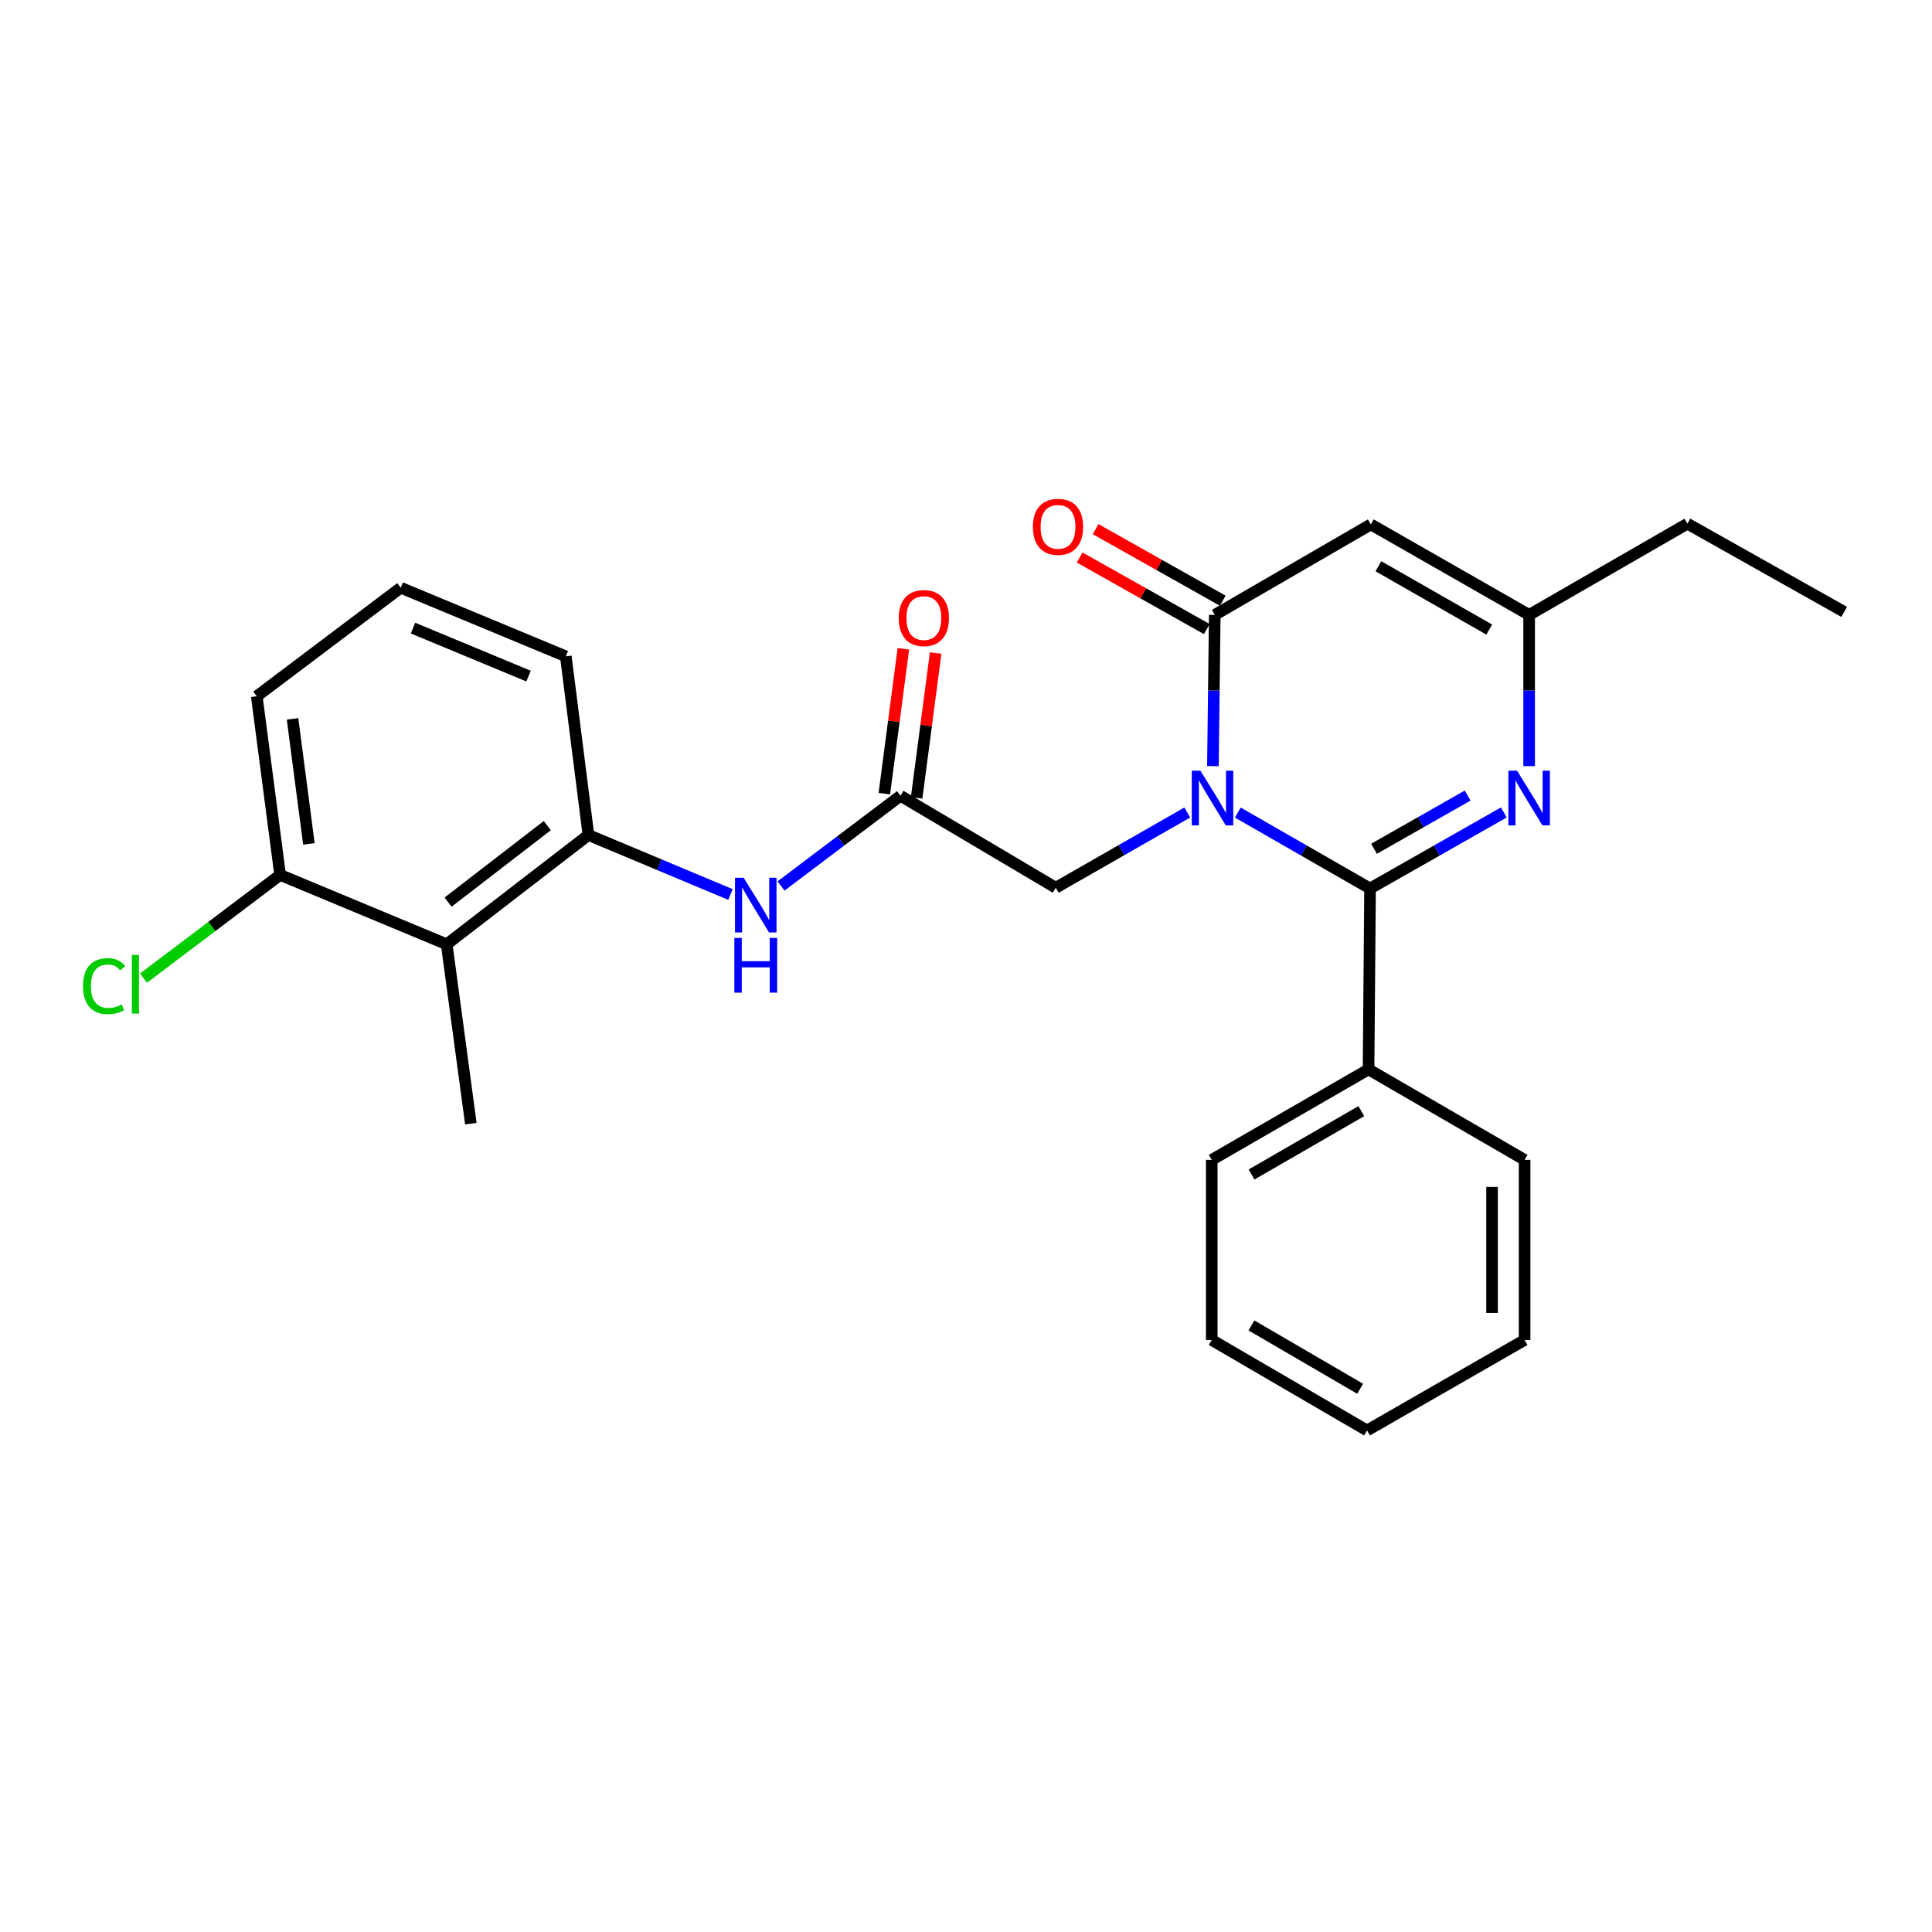 <?xml version='1.0' encoding='iso-8859-1'?>
<svg version='1.1' baseProfile='full'
              xmlns='http://www.w3.org/2000/svg'
                      xmlns:rdkit='http://www.rdkit.org/xml'
                      xmlns:xlink='http://www.w3.org/1999/xlink'
                  xml:space='preserve'
width='1000px' height='1000px' viewBox='0 0 1000 1000'>
<!-- END OF HEADER -->
<rect style='opacity:1.0;fill:#FFFFFF;stroke:none' width='1000' height='1000' x='0' y='0'> </rect>
<path class='bond-0' d='M 640.69,420.588 L 674.914,440.232' style='fill:none;fill-rule:evenodd;stroke:#0000FF;stroke-width:6px;stroke-linecap:butt;stroke-linejoin:miter;stroke-opacity:1' />
<path class='bond-0' d='M 674.914,440.232 L 709.137,459.876' style='fill:none;fill-rule:evenodd;stroke:#000000;stroke-width:6px;stroke-linecap:butt;stroke-linejoin:miter;stroke-opacity:1' />
<path class='bond-1' d='M 627.802,396.544 L 628.281,357.404' style='fill:none;fill-rule:evenodd;stroke:#0000FF;stroke-width:6px;stroke-linecap:butt;stroke-linejoin:miter;stroke-opacity:1' />
<path class='bond-1' d='M 628.281,357.404 L 628.76,318.264' style='fill:none;fill-rule:evenodd;stroke:#000000;stroke-width:6px;stroke-linecap:butt;stroke-linejoin:miter;stroke-opacity:1' />
<path class='bond-8' d='M 614.523,420.555 L 580.489,440.024' style='fill:none;fill-rule:evenodd;stroke:#0000FF;stroke-width:6px;stroke-linecap:butt;stroke-linejoin:miter;stroke-opacity:1' />
<path class='bond-8' d='M 580.489,440.024 L 546.455,459.492' style='fill:none;fill-rule:evenodd;stroke:#000000;stroke-width:6px;stroke-linecap:butt;stroke-linejoin:miter;stroke-opacity:1' />
<path class='bond-2' d='M 709.137,459.876 L 743.755,440.2' style='fill:none;fill-rule:evenodd;stroke:#000000;stroke-width:6px;stroke-linecap:butt;stroke-linejoin:miter;stroke-opacity:1' />
<path class='bond-2' d='M 743.755,440.2 L 778.372,420.525' style='fill:none;fill-rule:evenodd;stroke:#0000FF;stroke-width:6px;stroke-linecap:butt;stroke-linejoin:miter;stroke-opacity:1' />
<path class='bond-2' d='M 711.197,439.326 L 735.429,425.553' style='fill:none;fill-rule:evenodd;stroke:#000000;stroke-width:6px;stroke-linecap:butt;stroke-linejoin:miter;stroke-opacity:1' />
<path class='bond-2' d='M 735.429,425.553 L 759.661,411.78' style='fill:none;fill-rule:evenodd;stroke:#0000FF;stroke-width:6px;stroke-linecap:butt;stroke-linejoin:miter;stroke-opacity:1' />
<path class='bond-10' d='M 709.137,459.876 L 708.36,553.507' style='fill:none;fill-rule:evenodd;stroke:#000000;stroke-width:6px;stroke-linecap:butt;stroke-linejoin:miter;stroke-opacity:1' />
<path class='bond-3' d='M 628.76,318.264 L 709.54,271.435' style='fill:none;fill-rule:evenodd;stroke:#000000;stroke-width:6px;stroke-linecap:butt;stroke-linejoin:miter;stroke-opacity:1' />
<path class='bond-11' d='M 632.892,310.923 L 599.988,292.406' style='fill:none;fill-rule:evenodd;stroke:#000000;stroke-width:6px;stroke-linecap:butt;stroke-linejoin:miter;stroke-opacity:1' />
<path class='bond-11' d='M 599.988,292.406 L 567.085,273.889' style='fill:none;fill-rule:evenodd;stroke:#FF0000;stroke-width:6px;stroke-linecap:butt;stroke-linejoin:miter;stroke-opacity:1' />
<path class='bond-11' d='M 624.629,325.606 L 591.725,307.089' style='fill:none;fill-rule:evenodd;stroke:#000000;stroke-width:6px;stroke-linecap:butt;stroke-linejoin:miter;stroke-opacity:1' />
<path class='bond-11' d='M 591.725,307.089 L 558.821,288.572' style='fill:none;fill-rule:evenodd;stroke:#FF0000;stroke-width:6px;stroke-linecap:butt;stroke-linejoin:miter;stroke-opacity:1' />
<path class='bond-26' d='M 791.48,396.544 L 791.48,357.404' style='fill:none;fill-rule:evenodd;stroke:#0000FF;stroke-width:6px;stroke-linecap:butt;stroke-linejoin:miter;stroke-opacity:1' />
<path class='bond-26' d='M 791.48,357.404 L 791.48,318.264' style='fill:none;fill-rule:evenodd;stroke:#000000;stroke-width:6px;stroke-linecap:butt;stroke-linejoin:miter;stroke-opacity:1' />
<path class='bond-4' d='M 709.54,271.435 L 791.48,318.264' style='fill:none;fill-rule:evenodd;stroke:#000000;stroke-width:6px;stroke-linecap:butt;stroke-linejoin:miter;stroke-opacity:1' />
<path class='bond-4' d='M 713.471,293.087 L 770.829,325.868' style='fill:none;fill-rule:evenodd;stroke:#000000;stroke-width:6px;stroke-linecap:butt;stroke-linejoin:miter;stroke-opacity:1' />
<path class='bond-17' d='M 791.48,318.264 L 873.401,271.06' style='fill:none;fill-rule:evenodd;stroke:#000000;stroke-width:6px;stroke-linecap:butt;stroke-linejoin:miter;stroke-opacity:1' />
<path class='bond-5' d='M 466.088,411.886 L 546.455,459.492' style='fill:none;fill-rule:evenodd;stroke:#000000;stroke-width:6px;stroke-linecap:butt;stroke-linejoin:miter;stroke-opacity:1' />
<path class='bond-9' d='M 466.088,411.886 L 435.176,435.239' style='fill:none;fill-rule:evenodd;stroke:#000000;stroke-width:6px;stroke-linecap:butt;stroke-linejoin:miter;stroke-opacity:1' />
<path class='bond-9' d='M 435.176,435.239 L 404.265,458.591' style='fill:none;fill-rule:evenodd;stroke:#0000FF;stroke-width:6px;stroke-linecap:butt;stroke-linejoin:miter;stroke-opacity:1' />
<path class='bond-13' d='M 474.44,412.983 L 479.365,375.495' style='fill:none;fill-rule:evenodd;stroke:#000000;stroke-width:6px;stroke-linecap:butt;stroke-linejoin:miter;stroke-opacity:1' />
<path class='bond-13' d='M 479.365,375.495 L 484.29,338.006' style='fill:none;fill-rule:evenodd;stroke:#FF0000;stroke-width:6px;stroke-linecap:butt;stroke-linejoin:miter;stroke-opacity:1' />
<path class='bond-13' d='M 457.735,410.789 L 462.66,373.3' style='fill:none;fill-rule:evenodd;stroke:#000000;stroke-width:6px;stroke-linecap:butt;stroke-linejoin:miter;stroke-opacity:1' />
<path class='bond-13' d='M 462.66,373.3 L 467.585,335.811' style='fill:none;fill-rule:evenodd;stroke:#FF0000;stroke-width:6px;stroke-linecap:butt;stroke-linejoin:miter;stroke-opacity:1' />
<path class='bond-6' d='M 231.21,488.762 L 304.567,432.188' style='fill:none;fill-rule:evenodd;stroke:#000000;stroke-width:6px;stroke-linecap:butt;stroke-linejoin:miter;stroke-opacity:1' />
<path class='bond-6' d='M 231.924,466.934 L 283.274,427.333' style='fill:none;fill-rule:evenodd;stroke:#000000;stroke-width:6px;stroke-linecap:butt;stroke-linejoin:miter;stroke-opacity:1' />
<path class='bond-12' d='M 231.21,488.762 L 144.993,452.856' style='fill:none;fill-rule:evenodd;stroke:#000000;stroke-width:6px;stroke-linecap:butt;stroke-linejoin:miter;stroke-opacity:1' />
<path class='bond-16' d='M 231.21,488.762 L 243.706,581.597' style='fill:none;fill-rule:evenodd;stroke:#000000;stroke-width:6px;stroke-linecap:butt;stroke-linejoin:miter;stroke-opacity:1' />
<path class='bond-7' d='M 304.567,432.188 L 341.328,447.591' style='fill:none;fill-rule:evenodd;stroke:#000000;stroke-width:6px;stroke-linecap:butt;stroke-linejoin:miter;stroke-opacity:1' />
<path class='bond-7' d='M 341.328,447.591 L 378.09,462.995' style='fill:none;fill-rule:evenodd;stroke:#0000FF;stroke-width:6px;stroke-linecap:butt;stroke-linejoin:miter;stroke-opacity:1' />
<path class='bond-15' d='M 304.567,432.188 L 292.866,339.718' style='fill:none;fill-rule:evenodd;stroke:#000000;stroke-width:6px;stroke-linecap:butt;stroke-linejoin:miter;stroke-opacity:1' />
<path class='bond-20' d='M 708.36,553.507 L 627.197,600.346' style='fill:none;fill-rule:evenodd;stroke:#000000;stroke-width:6px;stroke-linecap:butt;stroke-linejoin:miter;stroke-opacity:1' />
<path class='bond-20' d='M 704.607,575.126 L 647.793,607.913' style='fill:none;fill-rule:evenodd;stroke:#000000;stroke-width:6px;stroke-linecap:butt;stroke-linejoin:miter;stroke-opacity:1' />
<path class='bond-21' d='M 708.36,553.507 L 789.13,600.346' style='fill:none;fill-rule:evenodd;stroke:#000000;stroke-width:6px;stroke-linecap:butt;stroke-linejoin:miter;stroke-opacity:1' />
<path class='bond-14' d='M 144.993,452.856 L 109.635,479.566' style='fill:none;fill-rule:evenodd;stroke:#000000;stroke-width:6px;stroke-linecap:butt;stroke-linejoin:miter;stroke-opacity:1' />
<path class='bond-14' d='M 109.635,479.566 L 74.278,506.276' style='fill:none;fill-rule:evenodd;stroke:#00CC00;stroke-width:6px;stroke-linecap:butt;stroke-linejoin:miter;stroke-opacity:1' />
<path class='bond-28' d='M 144.993,452.856 L 132.899,360.395' style='fill:none;fill-rule:evenodd;stroke:#000000;stroke-width:6px;stroke-linecap:butt;stroke-linejoin:miter;stroke-opacity:1' />
<path class='bond-28' d='M 159.885,436.802 L 151.419,372.079' style='fill:none;fill-rule:evenodd;stroke:#000000;stroke-width:6px;stroke-linecap:butt;stroke-linejoin:miter;stroke-opacity:1' />
<path class='bond-18' d='M 292.866,339.718 L 207.416,304.214' style='fill:none;fill-rule:evenodd;stroke:#000000;stroke-width:6px;stroke-linecap:butt;stroke-linejoin:miter;stroke-opacity:1' />
<path class='bond-18' d='M 273.584,349.952 L 213.769,325.099' style='fill:none;fill-rule:evenodd;stroke:#000000;stroke-width:6px;stroke-linecap:butt;stroke-linejoin:miter;stroke-opacity:1' />
<path class='bond-22' d='M 873.401,271.06 L 954.545,316.71' style='fill:none;fill-rule:evenodd;stroke:#000000;stroke-width:6px;stroke-linecap:butt;stroke-linejoin:miter;stroke-opacity:1' />
<path class='bond-19' d='M 207.416,304.214 L 132.899,360.395' style='fill:none;fill-rule:evenodd;stroke:#000000;stroke-width:6px;stroke-linecap:butt;stroke-linejoin:miter;stroke-opacity:1' />
<path class='bond-23' d='M 627.197,600.346 L 627.197,693.565' style='fill:none;fill-rule:evenodd;stroke:#000000;stroke-width:6px;stroke-linecap:butt;stroke-linejoin:miter;stroke-opacity:1' />
<path class='bond-24' d='M 789.13,600.346 L 789.13,693.565' style='fill:none;fill-rule:evenodd;stroke:#000000;stroke-width:6px;stroke-linecap:butt;stroke-linejoin:miter;stroke-opacity:1' />
<path class='bond-24' d='M 772.282,614.329 L 772.282,679.582' style='fill:none;fill-rule:evenodd;stroke:#000000;stroke-width:6px;stroke-linecap:butt;stroke-linejoin:miter;stroke-opacity:1' />
<path class='bond-27' d='M 627.197,693.565 L 707.574,740.404' style='fill:none;fill-rule:evenodd;stroke:#000000;stroke-width:6px;stroke-linecap:butt;stroke-linejoin:miter;stroke-opacity:1' />
<path class='bond-27' d='M 647.737,686.034 L 704.001,718.821' style='fill:none;fill-rule:evenodd;stroke:#000000;stroke-width:6px;stroke-linecap:butt;stroke-linejoin:miter;stroke-opacity:1' />
<path class='bond-25' d='M 789.13,693.565 L 707.574,740.404' style='fill:none;fill-rule:evenodd;stroke:#000000;stroke-width:6px;stroke-linecap:butt;stroke-linejoin:miter;stroke-opacity:1' />
<path  class='atom-0' d='M 621.34 398.915
L 630.62 413.915
Q 631.54 415.395, 633.02 418.075
Q 634.5 420.755, 634.58 420.915
L 634.58 398.915
L 638.34 398.915
L 638.34 427.235
L 634.46 427.235
L 624.5 410.835
Q 623.34 408.915, 622.1 406.715
Q 620.9 404.515, 620.54 403.835
L 620.54 427.235
L 616.86 427.235
L 616.86 398.915
L 621.34 398.915
' fill='#0000FF'/>
<path  class='atom-3' d='M 785.22 398.915
L 794.5 413.915
Q 795.42 415.395, 796.9 418.075
Q 798.38 420.755, 798.46 420.915
L 798.46 398.915
L 802.22 398.915
L 802.22 427.235
L 798.34 427.235
L 788.38 410.835
Q 787.22 408.915, 785.98 406.715
Q 784.78 404.515, 784.42 403.835
L 784.42 427.235
L 780.74 427.235
L 780.74 398.915
L 785.22 398.915
' fill='#0000FF'/>
<path  class='atom-10' d='M 384.918 454.318
L 394.198 469.318
Q 395.118 470.798, 396.598 473.478
Q 398.078 476.158, 398.158 476.318
L 398.158 454.318
L 401.918 454.318
L 401.918 482.638
L 398.038 482.638
L 388.078 466.238
Q 386.918 464.318, 385.678 462.118
Q 384.478 459.918, 384.118 459.238
L 384.118 482.638
L 380.438 482.638
L 380.438 454.318
L 384.918 454.318
' fill='#0000FF'/>
<path  class='atom-10' d='M 380.098 485.47
L 383.938 485.47
L 383.938 497.51
L 398.418 497.51
L 398.418 485.47
L 402.258 485.47
L 402.258 513.79
L 398.418 513.79
L 398.418 500.71
L 383.938 500.71
L 383.938 513.79
L 380.098 513.79
L 380.098 485.47
' fill='#0000FF'/>
<path  class='atom-12' d='M 534.625 272.685
Q 534.625 265.885, 537.985 262.085
Q 541.345 258.285, 547.625 258.285
Q 553.905 258.285, 557.265 262.085
Q 560.625 265.885, 560.625 272.685
Q 560.625 279.565, 557.225 283.485
Q 553.825 287.365, 547.625 287.365
Q 541.385 287.365, 537.985 283.485
Q 534.625 279.605, 534.625 272.685
M 547.625 284.165
Q 551.945 284.165, 554.265 281.285
Q 556.625 278.365, 556.625 272.685
Q 556.625 267.125, 554.265 264.325
Q 551.945 261.485, 547.625 261.485
Q 543.305 261.485, 540.945 264.285
Q 538.625 267.085, 538.625 272.685
Q 538.625 278.405, 540.945 281.285
Q 543.305 284.165, 547.625 284.165
' fill='#FF0000'/>
<path  class='atom-14' d='M 465.181 319.907
Q 465.181 313.107, 468.541 309.307
Q 471.901 305.507, 478.181 305.507
Q 484.461 305.507, 487.821 309.307
Q 491.181 313.107, 491.181 319.907
Q 491.181 326.787, 487.781 330.707
Q 484.381 334.587, 478.181 334.587
Q 471.941 334.587, 468.541 330.707
Q 465.181 326.827, 465.181 319.907
M 478.181 331.387
Q 482.501 331.387, 484.821 328.507
Q 487.181 325.587, 487.181 319.907
Q 487.181 314.347, 484.821 311.547
Q 482.501 308.707, 478.181 308.707
Q 473.861 308.707, 471.501 311.507
Q 469.181 314.307, 469.181 319.907
Q 469.181 325.627, 471.501 328.507
Q 473.861 331.387, 478.181 331.387
' fill='#FF0000'/>
<path  class='atom-15' d='M 42.971 510.419
Q 42.971 503.379, 46.251 499.699
Q 49.571 495.979, 55.851 495.979
Q 61.691 495.979, 64.811 500.099
L 62.171 502.259
Q 59.891 499.259, 55.851 499.259
Q 51.571 499.259, 49.291 502.139
Q 47.051 504.979, 47.051 510.419
Q 47.051 516.019, 49.371 518.899
Q 51.731 521.779, 56.291 521.779
Q 59.411 521.779, 63.051 519.899
L 64.171 522.899
Q 62.691 523.859, 60.451 524.419
Q 58.211 524.979, 55.731 524.979
Q 49.571 524.979, 46.251 521.219
Q 42.971 517.459, 42.971 510.419
' fill='#00CC00'/>
<path  class='atom-15' d='M 68.251 494.259
L 71.931 494.259
L 71.931 524.619
L 68.251 524.619
L 68.251 494.259
' fill='#00CC00'/>
</svg>
